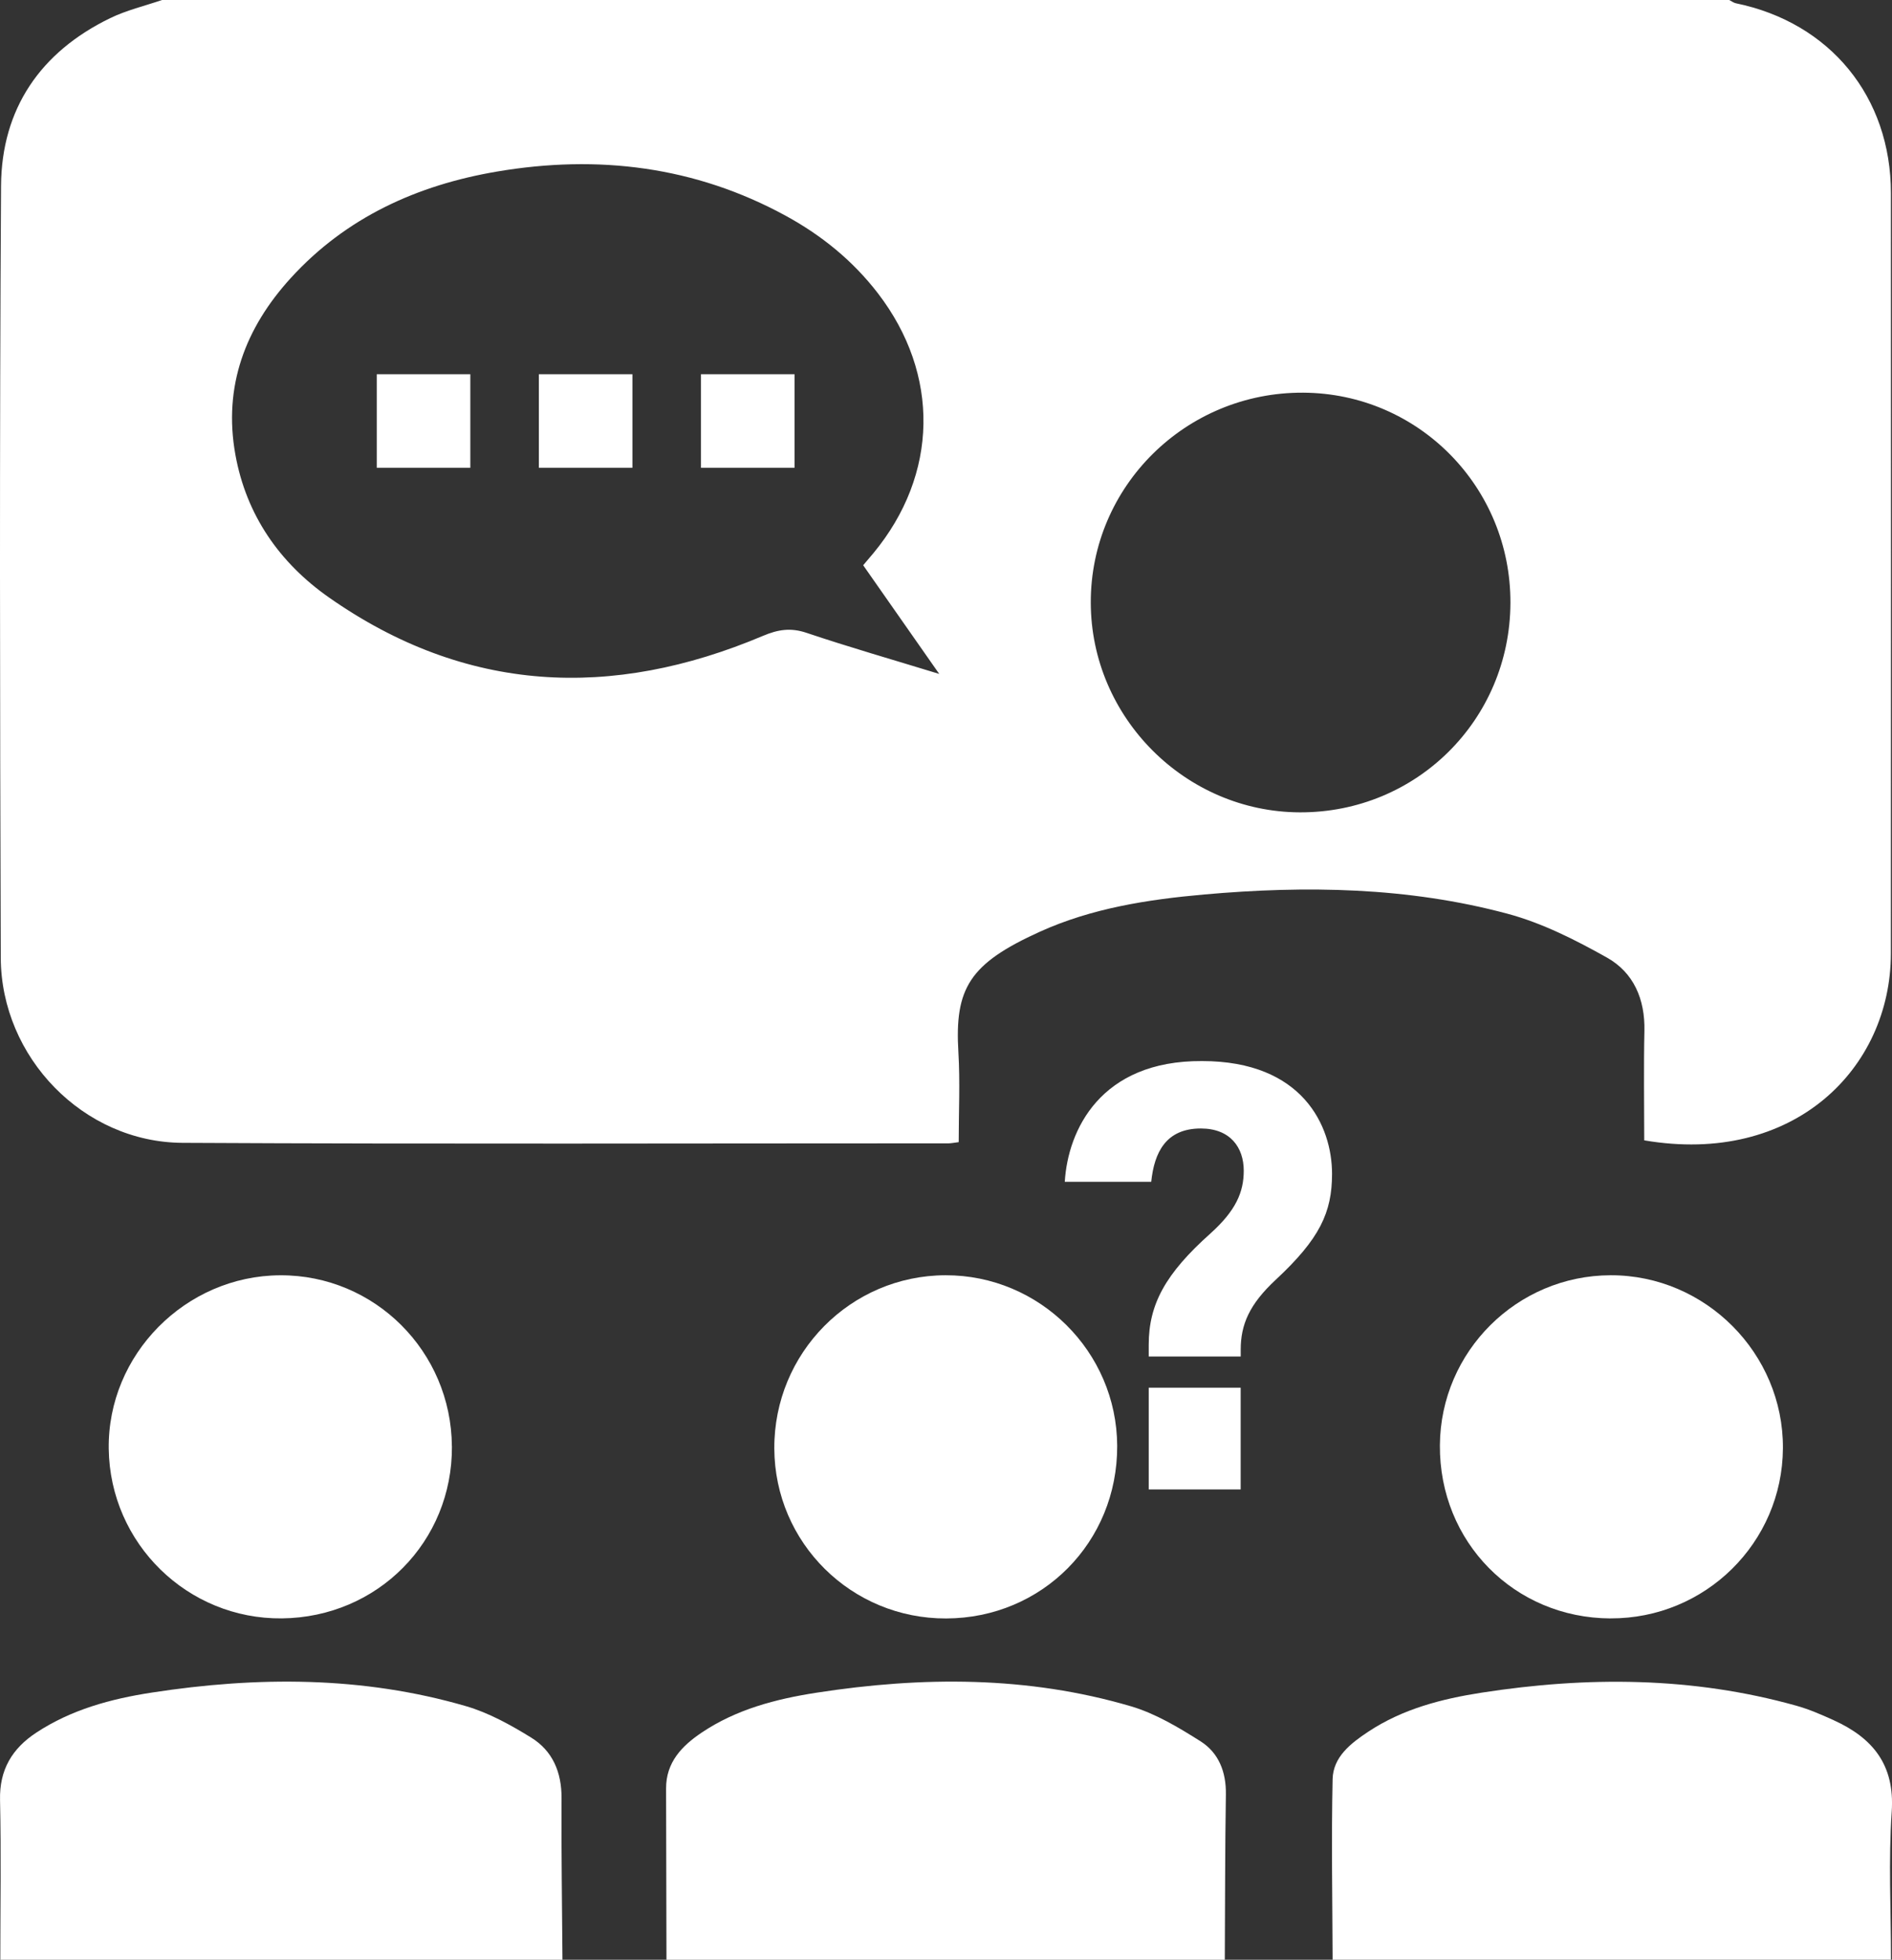 <?xml version="1.0" encoding="UTF-8"?>
<svg id="Calque_2" data-name="Calque 2" xmlns="http://www.w3.org/2000/svg" viewBox="0 0 491.38 509">
  <rect x="0" y="0" width="491.38" height="509" fill="#333333" stroke="none"/>
  <defs>
    <style>
      .cls-1 {
        fill: #fff;
        stroke-width: 0px;
      }
    </style>
  </defs>
  <g id="Calque_4" data-name="Calque 4">
    <path class="cls-1" d="M42.08,0c135.68,0,271.35,0,407.03,0,.57.29,1.11.72,1.72.85,24.48,5.03,40.27,24.31,40.27,49.33.01,65.82.04,131.65-.01,197.47-.03,29.86-25.22,55.18-64.06,48.53,0-9.45-.16-18.94.05-28.43.18-8.22-2.79-15.14-9.74-19.04-8.18-4.59-16.81-8.97-25.8-11.38-25.85-6.94-52.34-7.36-78.86-5-14.6,1.3-29.14,3.56-42.62,9.67-18.29,8.29-22.15,14.66-21.15,31.32.46,7.74.08,15.53.08,23.33-1.32.16-1.96.31-2.61.31-66.33,0-132.66.22-198.98-.13-25.72-.13-47.12-22.18-47.2-48.09C-.02,181.92-.14,115.09.27,48.27.4,28.28,10.49,13.51,28.6,4.72c4.25-2.07,8.97-3.17,13.48-4.72ZM224.18,146.81c1.15-1.35,1.91-2.23,2.65-3.13,16.92-20.45,17.36-46.44,1.17-67.51-6.5-8.46-14.62-15.04-23.92-20.12-23.59-12.88-48.82-15.93-75.01-11.49-20.68,3.51-39.17,11.88-53.54,27.64-11.83,12.97-17.59,28.15-14.4,45.88,2.83,15.73,11.5,28.12,24.29,37.09,35.51,24.9,73.43,26.6,112.71,9.99,3.93-1.66,7.2-2.18,11.32-.8,10.96,3.69,22.09,6.88,34.48,10.68-7.08-10.13-13.34-19.07-19.76-28.24ZM392.28,156.64c.13-30.11-23.87-54.49-53.82-54.65-30.46-.17-55.23,24.31-55.17,54.52.05,29.8,24.54,54.37,54.29,54.48,30.29.11,54.57-24.02,54.7-54.34Z"/>
    <path class="cls-1" d="M.08,509c0-13.83.24-27.66-.07-41.49-.18-7.87,3.15-13.38,9.44-17.51,9.1-5.98,19.36-8.75,29.92-10.38,27.42-4.23,54.76-4.3,81.62,3.51,5.95,1.73,11.62,4.88,16.94,8.16,5.6,3.45,7.95,9.01,7.91,15.75-.08,13.98.15,27.97.24,41.96H.08Z"/>
    <path class="cls-1" d="M346.1,509c-.05-15.63-.34-31.27,0-46.9.13-5.79,4.74-9.33,9.25-12.32,8.93-5.92,19.09-8.54,29.47-10.15,27.43-4.25,54.72-4.16,81.67,3.38,3.34.93,6.57,2.34,9.74,3.78,10.14,4.61,15.9,11.56,15.08,23.72-.87,12.77-.19,25.65-.19,38.48h-145.01Z"/>
    <path class="cls-1" d="M173.09,509c-.03-14.82-.06-29.65-.1-44.47-.02-6.79,4.09-11.05,9.21-14.5,9.03-6.08,19.35-8.76,29.9-10.39,27.42-4.24,54.77-4.36,81.61,3.53,6.38,1.88,12.4,5.5,18.09,9.1,4.72,2.99,6.67,7.96,6.58,13.78-.23,14.32-.2,28.64-.28,42.96h-145.01Z"/>
    <path class="cls-1" d="M245.73,420.36c-24.6.09-44.53-19.64-44.63-44.16-.1-24.78,19.81-44.92,44.46-44.98,24.45-.06,44.49,19.86,44.59,44.32.1,24.99-19.47,44.74-44.41,44.82Z"/>
    <path class="cls-1" d="M117.37,375.66c.16,24.73-19.29,44.41-44.14,44.68-24.52.26-44.65-19.43-44.99-44.02-.34-24.48,19.94-45,44.56-45.09,24.48-.1,44.4,19.76,44.56,44.43Z"/>
    <path class="cls-1" d="M418.26,420.35c-25.01-.1-44.49-19.89-44.3-45,.18-24.34,20.02-44.08,44.35-44.13,24.61-.05,44.87,20.29,44.74,44.91-.13,24.54-20.16,44.31-44.78,44.21Z"/>
    <rect class="cls-1" x="97.85" y="97.2" width="24.3" height="24.3"/>
    <rect class="cls-1" x="139.95" y="97.2" width="24.3" height="24.3"/>
    <rect class="cls-1" x="182.05" y="97.2" width="24.3" height="24.3"/>
    <path class="cls-1" d="M298.34,352.31v-3.02c0-10.51,4.3-18.46,16.08-28.97,6.53-5.89,8.6-10.67,8.6-16.24,0-6.05-3.5-10.98-11.14-10.98-9.07,0-12.1,6.21-12.89,13.85h-22.45c.8-13.37,9.23-31.52,35.66-31.36,26.11,0,33.75,16.87,33.75,29.29,0,10.03-3.18,16.87-14.65,27.54-6.84,6.37-9.07,11.62-9.07,18.15v1.75h-23.88ZM298.34,386.85v-26.42h23.88v26.42h-23.88Z"/>
  </g>
</svg>